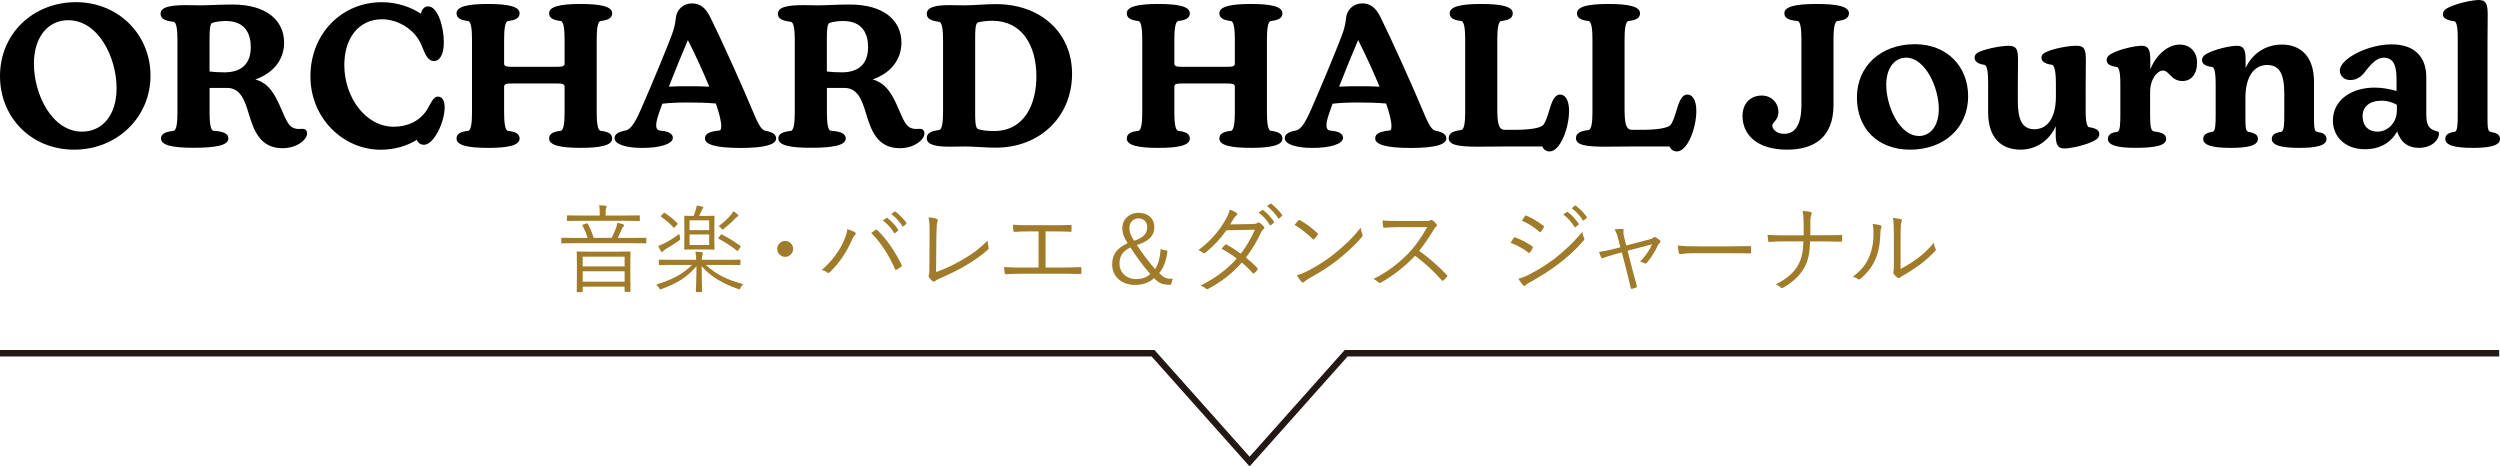 <?xml version="1.0" encoding="UTF-8"?>
<svg id="_レイヤー_2" data-name="レイヤー 2" xmlns="http://www.w3.org/2000/svg" viewBox="0 0 773.93 144.4">
  <defs>
    <style>
      .cls-1 {
        fill: none;
        stroke: #231815;
        stroke-miterlimit: 10;
        stroke-width: 2px;
      }

      .cls-2 {
        fill: #a07b2a;
      }
    </style>
  </defs>
  <g id="_レイヤー_1-2" data-name="レイヤー 1">
    <g>
      <g>
        <path d="M0,23.57C0,10.25,10.43.67,23.51.67s23.08,9.94,23.08,22.77-10.31,22.89-23.63,22.89S0,36.33,0,23.57ZM25.41,40.75c6.2,0,10.68-5.03,10.68-13.44,0-9.45-5.58-21.05-14.97-21.05-6.2,0-10.62,5.09-10.62,13.5,0,9.45,5.58,20.99,14.91,20.99Z"/>
        <path d="M49.83,42.9c0-1.54,1.47-2.09,3.87-2.39.98-.12,1.23-2.7,1.23-5.65V12.33c0-2.95-.25-5.46-1.23-5.58-2.58-.31-3.99-.92-3.99-2.46,0-2.15,3.07-2.7,7.92-2.7,1.53,0,3.01.06,4.54.06,2.21,0,6.14-.25,9.76-.25,10.74,0,16.02,5.03,16.02,11.84,0,5.46-3.62,9.51-8.9,11.35,4.36,1.23,6.2,4.91,8.1,9.33,1.47,3.38,2.27,5.28,3.93,5.77,1.41.49,2.27.06,3.07.24.61.19.92.61.92,1.41,0,1.84-3.07,4.54-7.61,4.54-6.94,0-8.9-5.46-10.49-10.8-1.29-4.36-2.7-7.86-6.69-7.86h-5.4v7.61c0,2.95.25,5.59,1.23,5.65,2.95.18,4.6.86,4.6,2.39,0,2.15-3.99,2.88-10.8,2.88-6.38,0-10.06-.74-10.06-2.88ZM69.41,22.4c5.77,0,8.22-3.01,8.22-7.86,0-3.99-1.66-8.04-7.73-8.04-1.66,0-3.19.25-4.23.61-.68.24-.8,2.27-.8,5.03v10c1.47.18,2.95.25,4.54.25Z"/>
        <path d="M96.1,23.63c0-13.19,9.7-22.95,22.09-22.95,4.91,0,9.14,1.6,12.09,3.56.31-1.35,1.1-2.27,2.27-2.27,2.95,0,4.85,6.32,4.85,11.11,0,4.3-1.6,5.83-3.01,5.83-1.9,0-2.64-1.78-3.93-4.97-1.96-4.79-7.18-7.92-12.09-7.98-7.49,0-11.78,6.01-11.78,14.18,0,9.82,6.44,19.09,15.34,19.09,4.11,0,7.92-1.66,10.19-5.15,1.17-1.84,1.9-4.17,3.44-4.17,1.35,0,2.09,1.23,2.09,3.31,0,4.66-3.38,11.6-6.38,11.6-1.04,0-1.9-.55-2.21-1.54-2.88,1.78-6.63,3.07-11.23,3.07-11.6,0-21.73-9.76-21.73-22.71Z"/>
        <path d="M169.99,42.9c0-1.54,1.35-2.15,3.56-2.39.98-.12,1.23-2.7,1.23-5.65v-8.28c-.31-.61-.61-.74-2.64-.74h-13.44c-2.09,0-2.33.12-2.64.74v8.28c0,2.95.25,5.52,1.23,5.65,2.21.25,3.56.86,3.56,2.39,0,2.15-3.68,2.88-9.76,2.88s-9.76-.74-9.76-2.88c0-1.54,1.35-2.15,3.56-2.39.98-.12,1.23-2.7,1.23-5.65V12.21c0-3.01-.25-5.59-1.23-5.71-2.21-.25-3.56-.86-3.56-2.39,0-2.15,3.68-2.88,9.76-2.88s9.76.74,9.76,2.88c0,1.53-1.35,2.15-3.56,2.39-.98.12-1.23,2.7-1.23,5.71v7.73c.31.61.55.74,2.64.74h13.44c2.02,0,2.33-.12,2.64-.74v-7.73c0-3.01-.25-5.59-1.23-5.71-2.21-.25-3.56-.86-3.56-2.39,0-2.15,3.68-2.88,9.76-2.88s9.76.74,9.76,2.88c0,1.53-1.35,2.15-3.56,2.39-.98.12-1.23,2.7-1.23,5.71v22.64c0,2.95.25,5.52,1.23,5.65,2.21.25,3.56.86,3.56,2.39,0,2.15-3.68,2.88-9.76,2.88s-9.76-.74-9.76-2.88Z"/>
        <path d="M190.24,42.78c0-1.23,1.17-1.96,3.44-2.39,1.6-.31,2.95-2.45,4.85-6.81,3.19-7.24,8.59-20.25,9.76-23.69.55-1.6.8-3.07.92-4.3.25-2.58,2.27-4.54,5.03-4.54,2.46,0,4.17,1.29,5.65,4.3,3.13,6.26,10.25,22.03,13.32,29.46,1.9,4.6,2.76,5.52,3.87,5.71,1.96.31,3.19,1.11,3.19,2.33,0,1.96-3.74,2.95-10.99,2.95-7.86,0-11.05-1.1-11.05-2.95,0-1.53,1.53-2.15,4.48-2.46.98-.12.68-3.07-.86-7.61l-.25-.74c-2.88-.25-5.65-.31-8.41-.31-2.95,0-5.34.06-8.16.37l-1.04,2.95c-1.35,3.93-1.04,5.28.49,5.4,2.52.18,3.81.98,3.81,2.21,0,1.96-4.11,3.13-9.45,3.13s-8.59-1.23-8.59-3.01ZM213.2,26.7c1.9,0,4.11,0,6.38.12-1.96-4.73-4.36-9.94-6.63-14.42-1.9,4.42-4.05,9.76-5.89,14.42,2.09-.12,3.99-.12,6.14-.12Z"/>
        <path d="M240.94,42.9c0-1.54,1.47-2.09,3.87-2.39.98-.12,1.23-2.7,1.23-5.65V12.33c0-2.95-.25-5.46-1.23-5.58-2.58-.31-3.99-.92-3.99-2.46,0-2.15,3.07-2.7,7.92-2.7,1.53,0,3.01.06,4.54.06,2.21,0,6.14-.25,9.76-.25,10.74,0,16.02,5.03,16.02,11.84,0,5.46-3.62,9.51-8.9,11.35,4.36,1.23,6.2,4.91,8.1,9.33,1.47,3.38,2.27,5.28,3.93,5.77,1.41.49,2.27.06,3.07.24.61.19.92.61.92,1.41,0,1.84-3.07,4.54-7.61,4.54-6.94,0-8.9-5.46-10.49-10.8-1.29-4.36-2.7-7.86-6.69-7.86h-5.4v7.61c0,2.95.25,5.59,1.23,5.65,2.95.18,4.6.86,4.6,2.39,0,2.15-3.99,2.88-10.8,2.88-6.38,0-10.06-.74-10.06-2.88ZM260.51,22.4c5.77,0,8.22-3.01,8.22-7.86,0-3.99-1.66-8.04-7.73-8.04-1.66,0-3.19.25-4.23.61-.68.24-.8,2.27-.8,5.03v10c1.47.18,2.95.25,4.54.25Z"/>
        <path d="M298.62,45.35c-1.66,0-3.07.06-4.48.06-4.17,0-7.24-.49-7.24-2.64,0-1.6,1.41-2.21,3.81-2.52.98-.12,1.23-2.64,1.23-5.52V12.33c0-2.95-.25-5.46-1.23-5.58-2.39-.31-3.81-.92-3.81-2.46,0-2.15,2.88-2.7,7.06-2.7,1.47,0,3.01.06,4.66.06,3.07,0,6.08-.37,9.76-.37,13.93,0,23.5,8.96,23.5,21.54,0,13.56-10.25,22.89-23.5,22.89-3.5,0-6.81-.37-9.76-.37ZM302.74,39.95c1.29.43,2.88.61,5.03.61,9.45,0,13.07-8.47,13.07-16.88,0-9.7-4.54-17.25-13.62-17.25-1.66,0-3.25.18-4.42.49-.92.25-.92,2.7-.92,5.46v22.15c0,2.46,0,5.09.86,5.4Z"/>
        <path d="M377.48,42.9c0-1.54,1.35-2.15,3.56-2.39.98-.12,1.23-2.7,1.23-5.65v-8.28c-.31-.61-.61-.74-2.64-.74h-13.44c-2.09,0-2.33.12-2.64.74v8.28c0,2.95.25,5.52,1.23,5.65,2.21.25,3.56.86,3.56,2.39,0,2.15-3.68,2.88-9.76,2.88s-9.76-.74-9.76-2.88c0-1.54,1.35-2.15,3.56-2.39.98-.12,1.23-2.7,1.23-5.65V12.21c0-3.01-.25-5.59-1.23-5.71-2.21-.25-3.56-.86-3.56-2.39,0-2.15,3.68-2.88,9.76-2.88s9.76.74,9.76,2.88c0,1.53-1.35,2.15-3.56,2.39-.98.12-1.23,2.7-1.23,5.71v7.73c.31.61.55.74,2.64.74h13.44c2.03,0,2.33-.12,2.64-.74v-7.73c0-3.01-.25-5.59-1.23-5.71-2.21-.25-3.56-.86-3.56-2.39,0-2.15,3.68-2.88,9.76-2.88s9.76.74,9.76,2.88c0,1.53-1.35,2.15-3.56,2.39-.98.12-1.23,2.7-1.23,5.71v22.64c0,2.95.25,5.52,1.23,5.65,2.21.25,3.56.86,3.56,2.39,0,2.15-3.68,2.88-9.76,2.88s-9.76-.74-9.76-2.88Z"/>
        <path d="M397.73,42.78c0-1.23,1.17-1.96,3.44-2.39,1.6-.31,2.95-2.45,4.85-6.81,3.19-7.24,8.59-20.25,9.76-23.69.55-1.6.8-3.07.92-4.3.25-2.58,2.27-4.54,5.03-4.54,2.46,0,4.17,1.29,5.65,4.3,3.13,6.26,10.25,22.03,13.32,29.46,1.9,4.6,2.76,5.52,3.87,5.71,1.96.31,3.19,1.11,3.19,2.33,0,1.96-3.74,2.95-10.99,2.95-7.86,0-11.05-1.1-11.05-2.95,0-1.53,1.53-2.15,4.48-2.46.98-.12.67-3.07-.86-7.61l-.25-.74c-2.88-.25-5.65-.31-8.41-.31-2.95,0-5.34.06-8.16.37l-1.04,2.95c-1.35,3.93-1.04,5.28.49,5.4,2.52.18,3.8.98,3.8,2.21,0,1.96-4.11,3.13-9.45,3.13s-8.59-1.23-8.59-3.01ZM420.69,26.7c1.9,0,4.11,0,6.38.12-1.96-4.73-4.36-9.94-6.63-14.42-1.9,4.42-4.05,9.76-5.89,14.42,2.09-.12,3.99-.12,6.14-.12Z"/>
        <path d="M477.45,45.35h-11.97c-3.25,0-6.14.06-7.98.06-5.95,0-9.02-.49-9.02-2.64,0-1.6,1.41-2.21,3.87-2.52.98-.12,1.23-2.64,1.23-5.52V12.21c0-3.01-.25-5.59-1.23-5.71-2.21-.25-3.56-.86-3.56-2.39,0-2.15,3.68-2.88,9.76-2.88s9.76.74,9.76,2.88c0,1.53-1.35,2.15-3.56,2.39-.98.12-1.23,2.7-1.23,5.71v21.29c0,4.66.37,6.69,2.33,6.69h2.95c4.3,0,8.04-.43,8.96-1.53.74-.92,1.35-2.82,1.84-4.48.92-3.19,1.78-4.91,3.38-4.91s2.76,1.78,2.76,5.03c0,5.4-2.76,12.58-6.01,12.58-1.11,0-1.9-.61-2.27-1.53Z"/>
        <path d="M516.85,45.35h-11.97c-3.25,0-6.14.06-7.98.06-5.95,0-9.02-.49-9.02-2.64,0-1.6,1.41-2.21,3.87-2.52.98-.12,1.23-2.64,1.23-5.52V12.21c0-3.01-.25-5.59-1.23-5.71-2.21-.25-3.56-.86-3.56-2.39,0-2.15,3.68-2.88,9.76-2.88s9.76.74,9.76,2.88c0,1.53-1.35,2.15-3.56,2.39-.98.12-1.23,2.7-1.23,5.71v21.29c0,4.66.37,6.69,2.33,6.69h2.95c4.3,0,8.04-.43,8.96-1.53.74-.92,1.35-2.82,1.84-4.48.92-3.19,1.78-4.91,3.38-4.91s2.76,1.78,2.76,5.03c0,5.4-2.76,12.58-6.01,12.58-1.11,0-1.9-.61-2.27-1.53Z"/>
        <path d="M539.44,35.84c0-3.62,2.27-6.26,5.95-6.26,3.13,0,5.16,2.39,5.16,5.09,0,1.35-.55,2.27-1.23,3.01-.37.43-.67.74-.67,1.17,0,.92,1.04,2.58,3.68,2.58,3.31,0,5.34-2.64,5.34-9.02V12.21c0-3.01-.25-5.65-1.23-5.71-2.7-.25-4.05-.86-4.05-2.39,0-2.15,3.68-2.88,10-2.88s10,.74,10,2.88c0,1.53-1.35,2.15-3.56,2.39-.98.12-1.23,2.7-1.23,5.71v20.31c0,10.37-6.44,13.81-14.36,13.81-9.08,0-13.81-4.42-13.81-10.49Z"/>
        <path d="M574.85,30.19c0-9.76,7.43-16.51,17.98-16.51,9.76,0,16.45,6.75,16.45,16.14,0,9.88-7.61,16.51-17.92,16.51s-16.51-6.75-16.51-16.14ZM594.06,42.1c3.44,0,6.14-3.01,6.14-8.35,0-6.75-4.24-15.9-10.13-15.9-3.25,0-6.14,2.82-6.14,8.41,0,6.69,4.11,15.83,10.13,15.83Z"/>
        <path d="M615.47,34.8v-9.08c0-2.39-.12-5.52-1.17-5.65-2.27-.31-3.01-1.23-3.01-2.21,0-.8.49-1.41,1.47-1.84,2.58-1.04,6.69-1.84,9.08-1.84,2.58,0,2.88,1.35,2.88,4.54,0,2.15-.06,4.97-.06,8.71v3.74c0,5.71,1.23,8.84,5.16,8.84,3.38,0,6.63-2.64,6.63-10.19v-4.11c0-2.39-.25-5.52-1.23-5.65-2.46-.31-3.25-1.23-3.25-2.21,0-.8.61-1.41,1.66-1.84,2.64-1.11,6.75-1.84,9.21-1.84,2.58,0,2.88,1.35,2.88,4.54,0,2.15-.06,5.22-.06,8.96v6.32c0,2.39.12,5.28,1.1,5.4,2.33.31,3.13,1.1,3.13,2.09,0,.8-.37,1.41-1.35,1.96-2.58,1.47-7.43,2.52-9.45,2.52-2.33,0-2.7-1.54-2.7-4.54v-2.33c-1.96,4.36-5.95,7.24-10.92,7.24-5.83,0-10-3.56-10-11.54Z"/>
        <path d="M652.54,43.02c0-1.41,1.17-1.96,2.88-2.21.92-.12.98-2.45.98-5.22v-9.39c0-2.39-.12-5.34-1.1-5.46-2.33-.31-3.13-1.1-3.13-2.09,0-.8.37-1.41,1.35-1.96,2.58-1.47,7.43-2.52,9.45-2.52,2.33,0,2.7,1.54,2.7,4.54v2.76c1.96-4.79,5.65-7.67,9.14-7.67,2.88,0,5.34,1.96,5.34,5.58s-1.84,5.71-4.54,5.71c-1.78,0-2.88-.86-3.74-1.78-.67-.67-1.35-1.47-2.27-1.47-1.72,0-3.99,2.58-3.99,6.69v7.06c0,3.44.25,4.97,1.17,5.09,2.58.31,3.81.92,3.81,2.33,0,2.15-3.74,2.76-9.57,2.76-5.34,0-8.47-.74-8.47-2.76Z"/>
        <path d="M703.29,43.02c0-1.41,1.17-1.96,2.88-2.21.92-.12.98-2.45.98-5.22v-6.57c0-6.38-1.6-8.9-5.34-8.9-3.38,0-6.69,2.7-6.69,10.25v5.22c0,3.56,0,5.03.92,5.22,1.84.37,2.95.8,2.95,2.21,0,2.15-3.44,2.76-8.47,2.76-5.34,0-8.47-.74-8.47-2.76,0-1.41,1.17-1.96,2.88-2.21.92-.12.98-2.45.98-5.22v-9.39c0-2.39-.12-5.34-1.1-5.46-2.33-.31-3.13-1.1-3.13-2.09,0-.8.37-1.41,1.35-1.96,2.58-1.47,7.43-2.52,9.45-2.52,2.33,0,2.7,1.54,2.7,4.54v2.33c2.03-4.36,6.08-7.24,11.23-7.24,5.71,0,9.94,3.56,9.94,11.54v10.25c0,3.56,0,5.03.92,5.22,1.84.31,2.95.8,2.95,2.21,0,2.15-3.44,2.76-8.47,2.76-5.34,0-8.47-.74-8.47-2.76Z"/>
        <path d="M735.27,27.12c2.33,0,4.66.49,6.63,1.04v-3.44c0-2.95-.25-6.87-3.93-6.87-2.03,0-3.68,1.66-5.34,3.74-1.1,1.54-2.52,3.19-5.03,3.19-1.96,0-3.25-1.29-3.25-2.95,0-3.62,8.65-8.1,16.02-8.1,6.87,0,10.74,3.62,10.74,10.19v10.99c0,3.13.25,5.03,3.44,5.77.37.12.49.31.49.67,0,1.96-2.21,4.42-6.2,4.42-3.19,0-5.58-1.53-6.75-5.09-1.96,3.56-5.4,5.52-10,5.52-5.71,0-9.88-3.5-9.88-8.9,0-6.14,5.4-10.19,13.07-10.19ZM736.06,40.75c2.88,0,5.95-2.52,5.95-6.57v-1.72c-1.1-.68-2.82-1.29-4.73-1.29-3.74,0-5.89,1.84-5.89,4.79,0,2.76,1.54,4.79,4.67,4.79Z"/>
        <path d="M756.99,43.02c0-1.41,1.17-1.96,2.88-2.21.92-.12.98-2.45.98-5.22V12.03c0-2.39-.12-5.34-1.1-5.46-2.52-.31-3.5-1.11-3.5-2.09,0-.8.37-1.41,1.35-1.96,2.76-1.47,7.73-2.52,9.82-2.52,2.33,0,2.7,1.53,2.7,4.54,0,2.15-.06,5.22-.06,8.96v22.09c0,3.56,0,5.03.92,5.22,1.84.37,2.95.8,2.95,2.21,0,2.15-3.44,2.76-8.47,2.76-5.34,0-8.47-.74-8.47-2.76Z"/>
      </g>
      <g>
        <path class="cls-2" d="M200.08,75.11c0,.21-.03.24-.24.24-.15,0-1.07-.06-3.84-.06h-18.18c-2.74,0-3.66.06-3.81.06-.21,0-.24-.03-.24-.24v-1.28c0-.21.03-.24.24-.24.15,0,1.07.06,3.81.06h4.08c-.48-1.55-.92-2.53-1.58-3.81-.09-.18-.06-.21.3-.36l.92-.3c.24-.09.33-.06.45.15.71,1.25,1.28,2.62,1.79,4.31h5.59c.6-1.25,1.1-2.41,1.4-3.24.18-.51.27-.86.33-1.43.6.12,1.28.27,1.76.45.24.09.33.18.33.33,0,.18-.09.27-.21.39-.15.15-.3.36-.42.62-.42.95-.83,1.96-1.31,2.89h4.76c2.77,0,3.69-.06,3.84-.06.21,0,.24.03.24.24v1.28ZM198.09,68.15c0,.24-.03.27-.24.27-.18,0-1.13-.06-4.11-.06h-13.87c-3,0-3.96.06-4.14.06-.21,0-.24-.03-.24-.27v-1.25c0-.21.03-.24.24-.24.18,0,1.13.06,4.14.06h5.8v-.18c0-1.52-.03-2.29-.21-2.98.71,0,1.31.03,1.96.12.24.03.36.15.36.24,0,.21-.06.36-.15.57-.12.27-.15.71-.15,2.05v.18h6.22c3.01,0,3.96-.06,4.14-.06.21,0,.24.03.24.24v1.25ZM195.14,84.57c0,4.61.06,5.39.06,5.54,0,.21-.03.24-.24.24h-1.37c-.21,0-.24-.03-.24-.24v-1.37h-12.97v1.49c0,.18-.03.21-.24.21h-1.37c-.21,0-.24-.03-.24-.21s.06-.92.06-5.62v-2.77c0-2.8-.06-3.6-.06-3.75,0-.21.03-.24.24-.24.15,0,1.16.06,4.08.06h8.03c2.92,0,3.9-.06,4.08-.06.21,0,.24.03.24.24,0,.15-.06.95-.06,3.36v3.12ZM193.36,79.46h-12.97v3h12.97v-3ZM193.36,83.98h-12.97v3.21h12.97v-3.21Z"/>
        <path class="cls-2" d="M218.53,82.01c3.27,3.04,6.55,4.58,11.54,5.95-.3.3-.62.74-.83,1.13-.15.33-.24.48-.39.48-.09,0-.24-.06-.48-.15-4.7-1.67-8.36-3.78-11.16-7.02,0,4.23.15,7.2.15,7.77,0,.21-.03.24-.24.24h-1.46c-.21,0-.24-.03-.24-.24,0-.57.18-3.48.18-7.74-2.77,3.27-5.83,5.21-10.71,7.02-.24.09-.39.15-.48.15-.15,0-.21-.12-.39-.45-.24-.39-.57-.83-.86-1.07,4.73-1.43,8.09-3.09,11.07-6.07h-6.07c-2.83,0-3.78.06-3.96.06-.21,0-.24-.03-.24-.24v-1.22c0-.21.03-.24.24-.24.18,0,1.13.06,3.96.06h7.35c0-.89-.03-1.28-.21-2.53.71.03,1.37.09,1.93.18.21.03.39.12.39.24,0,.24-.15.45-.18.65-.09.36-.15.68-.15,1.46h7.74c2.83,0,3.78-.06,3.96-.06.21,0,.24.03.24.24v1.22c0,.21-.03.24-.24.24-.18,0-1.13-.06-3.96-.06h-6.52ZM210.25,74.43c-1.37,1.01-2.71,1.84-4.02,2.59-.51.33-.86.62-.95.74-.09.12-.21.24-.33.24s-.21-.03-.33-.21c-.27-.42-.62-1.07-.86-1.67.65-.21,1.34-.51,1.96-.83,1.55-.8,2.77-1.52,4.55-2.89.03.3.18.77.27,1.13q.15.56-.3.89ZM205.37,66.07c.27-.27.27-.3.45-.15,1.34.86,2.68,1.93,3.87,3.18.15.15.18.21-.12.51l-.62.65c-.3.3-.3.36-.48.15-1.13-1.28-2.47-2.38-3.78-3.3-.21-.12-.18-.18.09-.45l.59-.6ZM221.14,74.19c0,1.99.06,2.71.06,2.86,0,.21-.03.24-.24.24-.18,0-.8-.06-2.92-.06h-3.06c-2.11,0-2.77.06-2.92.06-.21,0-.24-.03-.24-.24,0-.15.03-.86.03-2.86v-4.31c0-1.99-.03-2.71-.03-2.86,0-.21.03-.24.24-.24.15,0,.77.06,2.65.06.24-.6.45-1.16.65-1.81.15-.42.27-.86.3-1.4.59.09,1.22.21,1.76.36.21.06.3.15.3.3,0,.12-.09.21-.21.33-.15.15-.27.36-.36.65-.21.51-.48,1.1-.71,1.58h1.61c2.11,0,2.74-.06,2.92-.06.21,0,.24.03.24.24,0,.15-.06.86-.06,2.86v4.31ZM219.54,68.21h-6.07v3.04h6.07v-3.04ZM219.54,72.58h-6.07v3.27h6.07v-3.27ZM223.05,72.79c.18-.27.24-.3.45-.18,2.17,1.13,3.75,2.11,5.68,3.48.18.15.18.21-.03.51l-.51.77c-.24.39-.3.42-.51.24-1.79-1.46-3.51-2.53-5.59-3.66-.21-.09-.24-.18,0-.48l.51-.68ZM228.25,67.08c-.18.06-.39.27-.62.51-.83.95-2.17,2.14-3.51,3.21-.21.18-.33.27-.42.27-.12,0-.21-.12-.42-.39-.27-.3-.6-.54-.83-.65,1.52-1.1,3.12-2.59,3.96-3.69.21-.27.42-.59.6-.95.54.33.95.62,1.31.95.21.21.27.3.27.42,0,.15-.12.24-.33.33Z"/>
        <path class="cls-2" d="M245.54,77.05c0,1.34-1.1,2.47-2.47,2.47s-2.47-1.13-2.47-2.47,1.13-2.47,2.47-2.47,2.47,1.1,2.47,2.47Z"/>
        <path class="cls-2" d="M261.34,74.28c.62-1.52.92-2.38.95-3.36.98.33,1.84.65,2.35.98.42.24.33.56.06.83-.33.33-.62.74-1.04,1.7-1.43,3.24-3.45,6.58-6.72,9.79-.3.3-.65.36-.92.12-.33-.3-.92-.6-1.64-.77,3.51-2.98,5.83-6.52,6.96-9.28ZM271.03,71.21c.27-.15.39-.18.62.06,3.18,3.15,5.68,7.05,7.44,10.68.15.27.15.45-.12.62-.33.24-.86.65-1.4.92-.27.15-.36.09-.48-.18-1.82-4.14-4.2-7.92-7.38-11.22.51-.36,1.01-.71,1.31-.89ZM274.37,67.49c.12-.09.21-.09.33,0,1.19.83,2.5,2.29,3.36,3.6.09.12.06.24-.06.33l-.86.71c-.15.12-.3.09-.39-.06-.86-1.46-2.11-2.86-3.45-3.81l1.07-.77ZM276.87,65.53c.12-.09.21-.12.33-.03,1.19.92,2.53,2.23,3.39,3.48.09.15.06.24-.09.36l-.8.71c-.12.12-.24.12-.36-.06-.74-1.22-2.02-2.68-3.42-3.72l.95-.74Z"/>
        <path class="cls-2" d="M289.78,84.22c2.86-1.01,5.36-2.2,8.18-3.84,3.04-1.75,5.5-3.57,7.8-5.92.03.77.12,1.58.27,2.14.09.3.06.48-.18.68-2.2,1.99-4.85,3.75-7.44,5.24-2.29,1.34-4.58,2.35-7.29,3.6-.71.33-1.31.57-1.58.86-.27.27-.57.27-.83.06-.36-.3-.8-.74-1.13-1.19-.18-.24-.15-.45-.03-.71.12-.3.15-.65.15-1.52l.06-9.61c.03-3.04.06-4.97-.3-6.75.92.09,2.08.3,2.53.48.36.12.39.36.21.83-.18.45-.3,2.02-.33,5.42l-.09,10.24Z"/>
        <path class="cls-2" d="M323.69,82.82h5.18c1.9,0,3.54-.06,5.48-.12.3-.03.42.06.42.36v1.37c0,.3-.09.39-.42.39-1.67-.03-3.6-.09-5.45-.09h-12.59c-1.46,0-3.51.09-4.82.15-.33,0-.42-.06-.48-.45-.06-.42-.15-1.16-.15-1.76,1.93.15,3.6.15,5.44.15h5.21v-11.19h-2.92c-1.79,0-3.12.06-4.52.15-.27.03-.3-.09-.36-.45-.06-.39-.12-1.19-.12-1.76,1.61.12,2.92.15,4.91.15h7.71c1.84,0,3.36-.03,5.21-.09.27-.03.3.06.3.3v1.43c0,.3-.03.39-.33.39-1.9-.09-3.39-.12-5.15-.12h-2.56v11.19Z"/>
        <path class="cls-2" d="M361.42,77.64c-.27,2.74-1.22,5.42-2.56,6.87,1.34,1.49,2.26,1.81,4.2,1.81l-.57,1.82h-.59c-2.17,0-3.24-.54-4.61-2.05-1.61,1.46-3.51,2.11-5.98,2.11-4.14,0-7.02-2.65-7.02-6.34,0-3.12,1.52-5.06,4.79-6.58-1.16-1.79-1.64-3.06-1.64-4.64,0-2.71,2.11-4.76,5.03-4.76s4.88,1.73,4.88,4.46c0,2.56-1.55,4.31-5.42,5.5,1.67,2.56,3.81,5.39,5.65,7.47,1.1-1.64,1.52-3.69,1.73-6.19l2.11.51ZM346.57,81.66c0,2.71,2.17,4.73,5.06,4.73,1.87,0,3.3-.48,4.46-1.55-2.02-2.29-4.4-5.48-6.16-8.24-2.44,1.25-3.36,2.68-3.36,5.06ZM355.14,70.26c0-1.55-1.07-2.65-2.68-2.65s-2.83,1.19-2.83,2.95c0,1.28.36,2.26,1.46,3.99,3.12-1.1,4.05-2.32,4.05-4.29Z"/>
        <path class="cls-2" d="M387.6,69.37c1.01-.03,1.34-.12,1.58-.33.27-.24.51-.24.8-.06.39.24.92.77,1.28,1.19.24.3.18.57-.12.8-.27.21-.48.42-.71.89-1.28,2.77-2.95,5.56-4.73,7.88,1.19.95,2.41,2.02,3.57,3.27.18.18.09.33-.03.54-.21.36-.65.77-.98,1.01-.24.18-.33.15-.48-.03-1.01-1.16-2.2-2.32-3.33-3.27-3.06,3.48-6.34,5.95-10.33,8.12-.33.18-.54.24-.8-.03-.48-.42-1.04-.71-1.67-.95,4.52-2.26,8.18-4.91,11.19-8.36-1.25-1.01-2.92-2.08-4.67-3.04.33-.45.65-.83,1.04-1.19.15-.15.24-.21.48-.09,1.34.68,3,1.79,4.43,2.8,1.67-2.11,3.3-4.88,4.34-7.41l-8.78.18c-2.05,2.8-3.66,4.58-6.49,6.9-.3.24-.51.3-.77.09-.39-.33-.86-.6-1.43-.83,4.11-3.12,6.72-6.4,8.51-9.61.68-1.22.95-1.96,1.19-2.95.71.21,1.49.59,2.11,1.01.36.24.27.59-.06.83-.36.27-.65.66-.86,1.01-.33.57-.6,1.01-1.07,1.73l6.78-.12ZM390.7,65.05c.12-.09.21-.09.33,0,1.19.83,2.5,2.29,3.36,3.6.09.12.06.24-.06.33l-.86.71c-.15.12-.3.09-.39-.06-.86-1.46-2.11-2.86-3.45-3.81l1.07-.77ZM393.2,63.09c.12-.09.21-.12.33-.03,1.19.92,2.53,2.23,3.39,3.48.09.15.06.24-.09.36l-.8.71c-.12.12-.24.12-.36-.06-.74-1.22-2.02-2.68-3.42-3.72l.95-.74Z"/>
        <path class="cls-2" d="M401.91,68.24c.21-.21.36-.18.54-.06,1.67.92,3.63,2.32,5.36,3.96.21.21.24.33.09.56-.24.36-.77,1.04-1.01,1.28-.18.21-.27.24-.48.03-1.76-1.73-3.72-3.24-5.65-4.4.39-.48.83-1.01,1.16-1.37ZM404.59,84.01c3.21-1.7,5.83-3.3,8.6-5.54,3-2.47,5.47-4.67,8.03-8,.12.83.3,1.4.51,1.96.18.39.15.62-.21,1.04-1.99,2.35-4.61,4.73-7.23,6.84-2.53,2.02-5.5,3.93-8.93,5.8-.8.48-1.37.92-1.64,1.16-.3.27-.54.27-.8-.03-.45-.48-.98-1.19-1.46-2.02,1.16-.33,2.05-.68,3.12-1.22Z"/>
        <path class="cls-2" d="M441.24,68.39c1.01,0,1.34-.03,1.7-.24.18-.12.39-.06.59.09.42.33.86.77,1.22,1.22.18.24.12.45-.15.68-.3.24-.57.6-.86,1.1-1.31,2.23-2.83,4.43-4.4,6.4,3.06,2.23,5.83,4.61,8.54,7.47.27.24.27.33.03.62-.33.39-.71.74-1.07,1.07-.21.18-.33.18-.54-.06-2.5-2.86-5.33-5.39-8.21-7.56-3.39,3.51-6.96,6.28-10.62,8.3-.33.18-.51.21-.74-.06-.39-.45-.92-.74-1.55-1.07,4.49-2.23,8-4.97,10.95-8.06,1.93-2.05,3.9-4.7,5.65-7.97h-8.96c-1.67,0-2.95.09-4.28.18-.27,0-.3-.09-.36-.33-.09-.42-.18-1.31-.18-1.9,1.46.12,2.77.12,4.61.12h8.63Z"/>
        <path class="cls-2" d="M468.55,73.71c.12-.21.27-.27.51-.21,1.93.71,3.63,1.61,5.24,2.71.3.21.27.39.15.62-.21.42-.51.92-.77,1.28-.18.24-.33.27-.57.06-1.64-1.28-3.51-2.26-5.47-3.01.39-.57.71-1.16.92-1.46ZM473.16,85.11c2.74-1.43,5.39-2.98,8.18-5.12,2.56-1.99,5.8-4.88,8.48-8.24.12.77.27,1.25.57,1.93.15.3.09.54-.15.8-2.5,2.92-5.09,5.18-7.85,7.29-2.65,2.05-5.56,3.81-8.69,5.56-.66.36-1.13.68-1.43,1.01-.27.27-.57.21-.83-.09-.39-.45-.95-1.28-1.4-1.99,1.04-.24,1.96-.57,3.12-1.16ZM472.06,66.93c.18-.27.27-.27.54-.15,1.84.77,3.57,1.87,5.18,3.09.27.21.24.33.09.6-.24.39-.57.95-.86,1.28-.18.21-.3.15-.54-.06-1.46-1.34-3.39-2.53-5.33-3.36.3-.42.62-.98.92-1.4ZM485.01,65.65c.12-.09.21-.09.33,0,1.19.83,2.5,2.29,3.36,3.6.09.12.06.24-.06.33l-.86.71c-.15.12-.3.09-.39-.06-.86-1.46-2.11-2.86-3.45-3.81l1.07-.77ZM487.5,63.69c.12-.09.21-.12.33-.03,1.19.92,2.53,2.23,3.39,3.48.09.15.06.24-.09.36l-.8.71c-.12.12-.24.12-.36-.06-.74-1.22-2.02-2.68-3.42-3.72l.95-.74Z"/>
        <path class="cls-2" d="M499.61,78.8c-1.22.33-2.44.74-3.24,1.04-.39.15-.51.18-.68-.15-.18-.39-.45-.95-.68-1.7,1.37-.18,2.59-.45,4.08-.8l2.53-.65-.71-2.74c-.33-1.28-.62-2.02-1.1-2.8.77-.09,1.87-.15,2.41-.12.39.03.48.24.39.51-.09.33-.09.86.15,1.87l.66,2.74,7.05-1.84c.59-.15,1.19-.39,1.49-.65.21-.21.42-.15.68,0,.42.24.98.65,1.25.92.21.24.21.51-.06.74-.21.18-.39.36-.54.68-.8,1.79-2.17,3.99-3.45,5.47-.27.3-.42.33-.71.18-.3-.18-.74-.36-1.43-.48,1.58-1.55,3.01-3.63,3.72-5.39l-7.56,1.99,1.55,6.07c.42,1.64.83,3.12,1.31,4.82.09.3.03.42-.24.51-.33.15-.77.27-1.16.36-.27.06-.42.06-.51-.3-.42-1.73-.74-3.24-1.16-4.85l-1.58-6.1-2.44.66Z"/>
        <path class="cls-2" d="M524.24,78.38c-2.59,0-3.84.3-4.02.3-.27,0-.42-.12-.51-.42-.12-.51-.24-1.46-.3-2.26,1.82.24,4.11.27,6.58.27h9.13c2.05,0,4.25-.03,6.52-.09.36-.03.45.03.45.36.03.45.03,1.07,0,1.55,0,.33-.09.39-.45.36-2.23-.06-4.43-.06-6.43-.06h-10.98Z"/>
        <path class="cls-2" d="M564.77,72.82c1.61,0,3.36,0,5.06-.06.36-.03.45.03.45.36.03.42.03.92,0,1.31,0,.33-.06.39-.42.39-1.52-.03-3.42-.09-5.06-.09h-4.43c-.18,3.87-.59,6.13-2.05,8.54-1.52,2.5-3.99,4.52-6.31,5.77-.33.21-.62.15-.83-.09-.36-.39-.86-.65-1.46-.92,2.92-1.46,5.27-3.24,6.67-5.56,1.37-2.2,1.79-4.58,1.9-7.74h-6.25c-1.52,0-2.86.06-4.29.15-.3.03-.36-.06-.39-.39-.06-.36-.15-1.19-.18-1.79,1.82.15,3.3.15,4.88.15h6.31c0-1.61,0-2.71-.03-4.37-.03-1.22-.09-2.2-.33-3.18.92.06,1.9.15,2.5.33.42.12.39.42.24.71-.18.45-.3,1.07-.3,1.76,0,1.67,0,3.06-.03,4.73h4.34Z"/>
        <path class="cls-2" d="M582.17,69.76c.33.12.36.39.21.74-.18.42-.27,1.13-.3,2.32-.12,3.39-.74,5.95-1.84,8.15-1.07,2.23-2.5,3.81-4.25,5.3-.33.3-.59.33-.83.12-.45-.36-.95-.57-1.58-.74,2.02-1.46,3.72-3.21,4.79-5.53.98-2.08,1.61-4.49,1.61-7.71,0-1.31-.03-2.08-.27-3.09,1.04.09,1.96.27,2.47.45ZM588.36,83.26c1.96-1.04,3.48-1.99,5.06-3.15,1.73-1.22,3.51-2.86,5.27-4.97.06.65.21,1.31.51,1.87.12.27.15.45-.18.77-1.49,1.52-3.09,2.97-4.7,4.17-1.61,1.16-3.27,2.26-5.15,3.33-.57.33-.74.42-.98.65-.27.24-.57.24-.8.03-.42-.33-.86-.74-1.16-1.16-.18-.27-.12-.48-.06-.74.09-.36.12-.92.12-2.95v-8.45c0-2.86-.09-4.25-.3-5.21.8.09,1.93.24,2.47.39.45.15.36.45.18.86-.18.42-.27,1.52-.27,3.93v10.62Z"/>
      </g>
      <polyline class="cls-1" points="0 109.35 356.95 109.35 370.22 124.24 386.84 142.89 403.46 124.24 416.73 109.35 773.68 109.35"/>
    </g>
  </g>
</svg>
